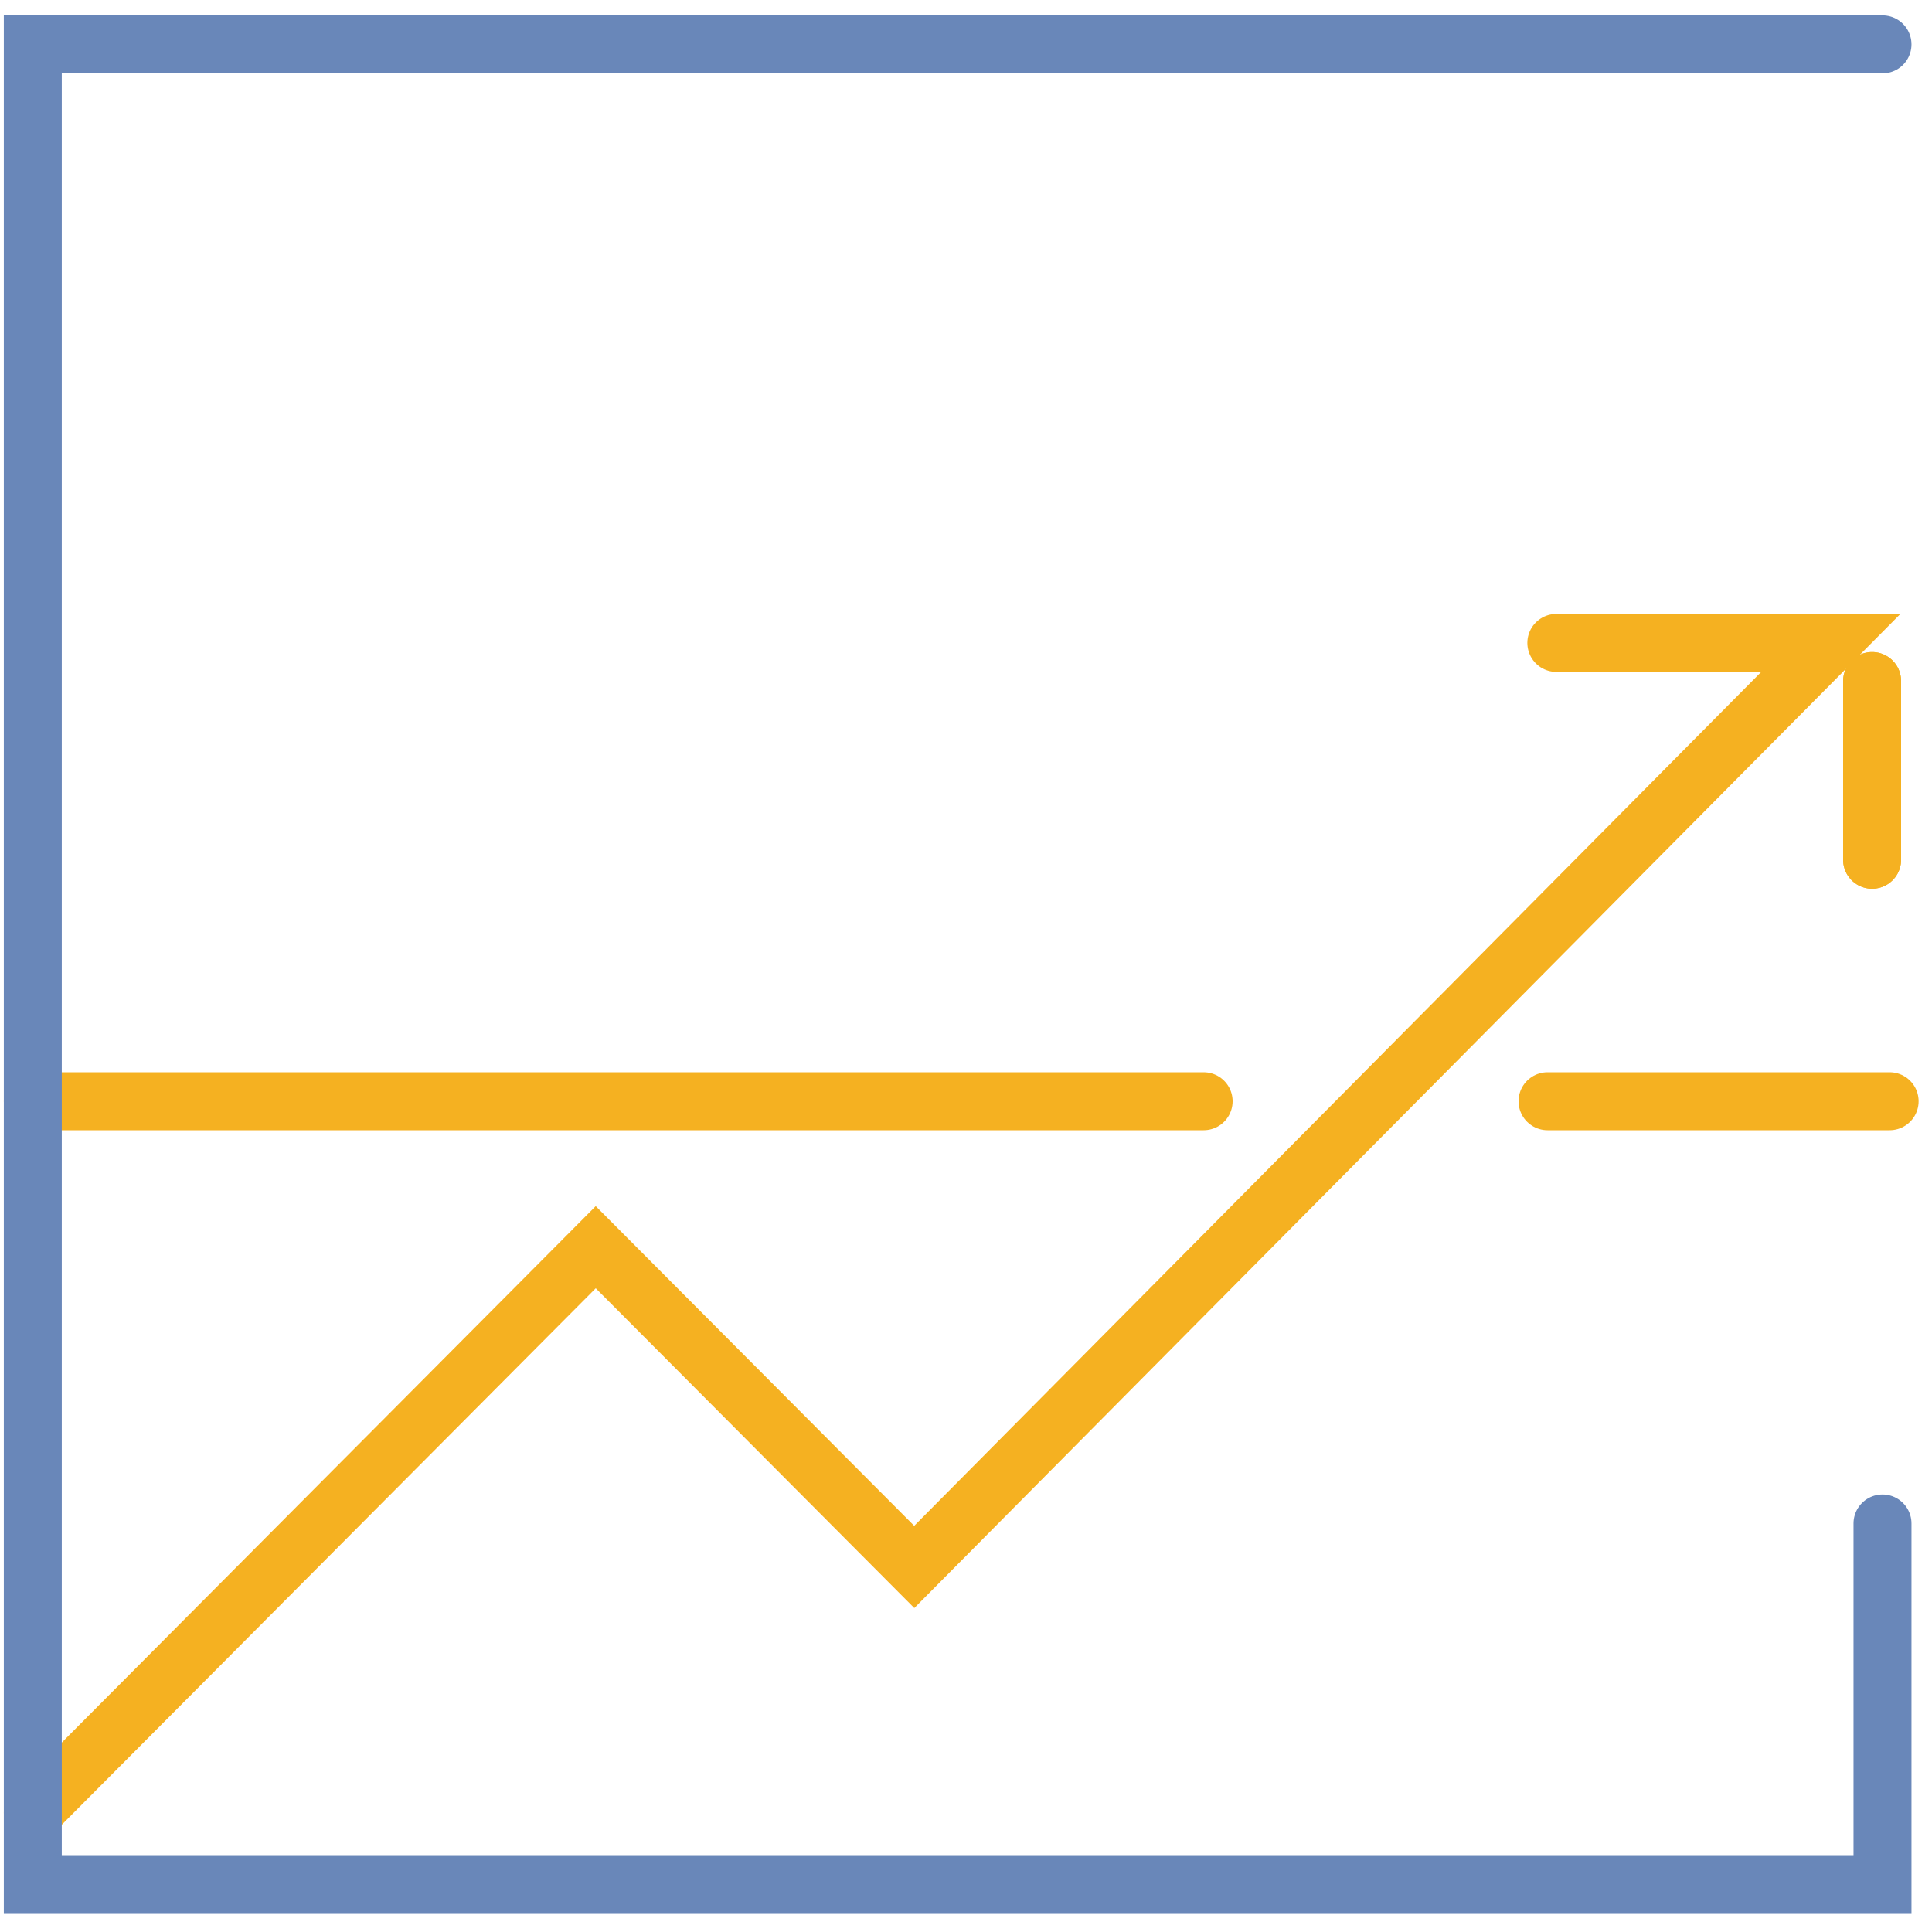 <?xml version="1.0" encoding="UTF-8"?>
<svg width="100px" height="100px" viewBox="0 0 100 100" version="1.1" xmlns="http://www.w3.org/2000/svg" xmlns:xlink="http://www.w3.org/1999/xlink">
    <!-- Generator: Sketch 52.6 (67491) - http://www.bohemiancoding.com/sketch -->
    <title>AttractiveGrowthPotential</title>
    <desc>Created with Sketch.</desc>
    <g id="Page-1" stroke="none" stroke-width="1" fill="none" fill-rule="evenodd" stroke-linecap="round">
        <g id="AttractiveGrowthPotential" transform="translate(-3, -3)" stroke-width="3">
            <g transform="translate(4, 5)">
                <path d="M79.1,55 L96.807,55" id="Stroke-80" stroke="#F5B121"></path>
                <path d="M0.698,55 L61.3,55" id="Stroke-82" stroke="#F5B121"></path>
                <polyline id="Stroke-84" stroke="#F5B121" points="0.698 91.828 29.835 62.555 46.322 79.104 93.763 31.277 79.556 31.277"></polyline>
                <path d="M95.9,42.5 L95.9,33.25" id="Stroke-86" stroke="#F5B121"></path>
                <path d="M95.9,42.5 L95.9,33.25" id="Stroke-86" stroke="#F5B121"></path>
                <polyline id="Stroke-88" stroke="#6987B9" points="96.438 0.297 0.698 0.297 0.698 95.562 96.438 95.562 96.438 76.854"></polyline>
            </g>
        </g>
    </g>
</svg>